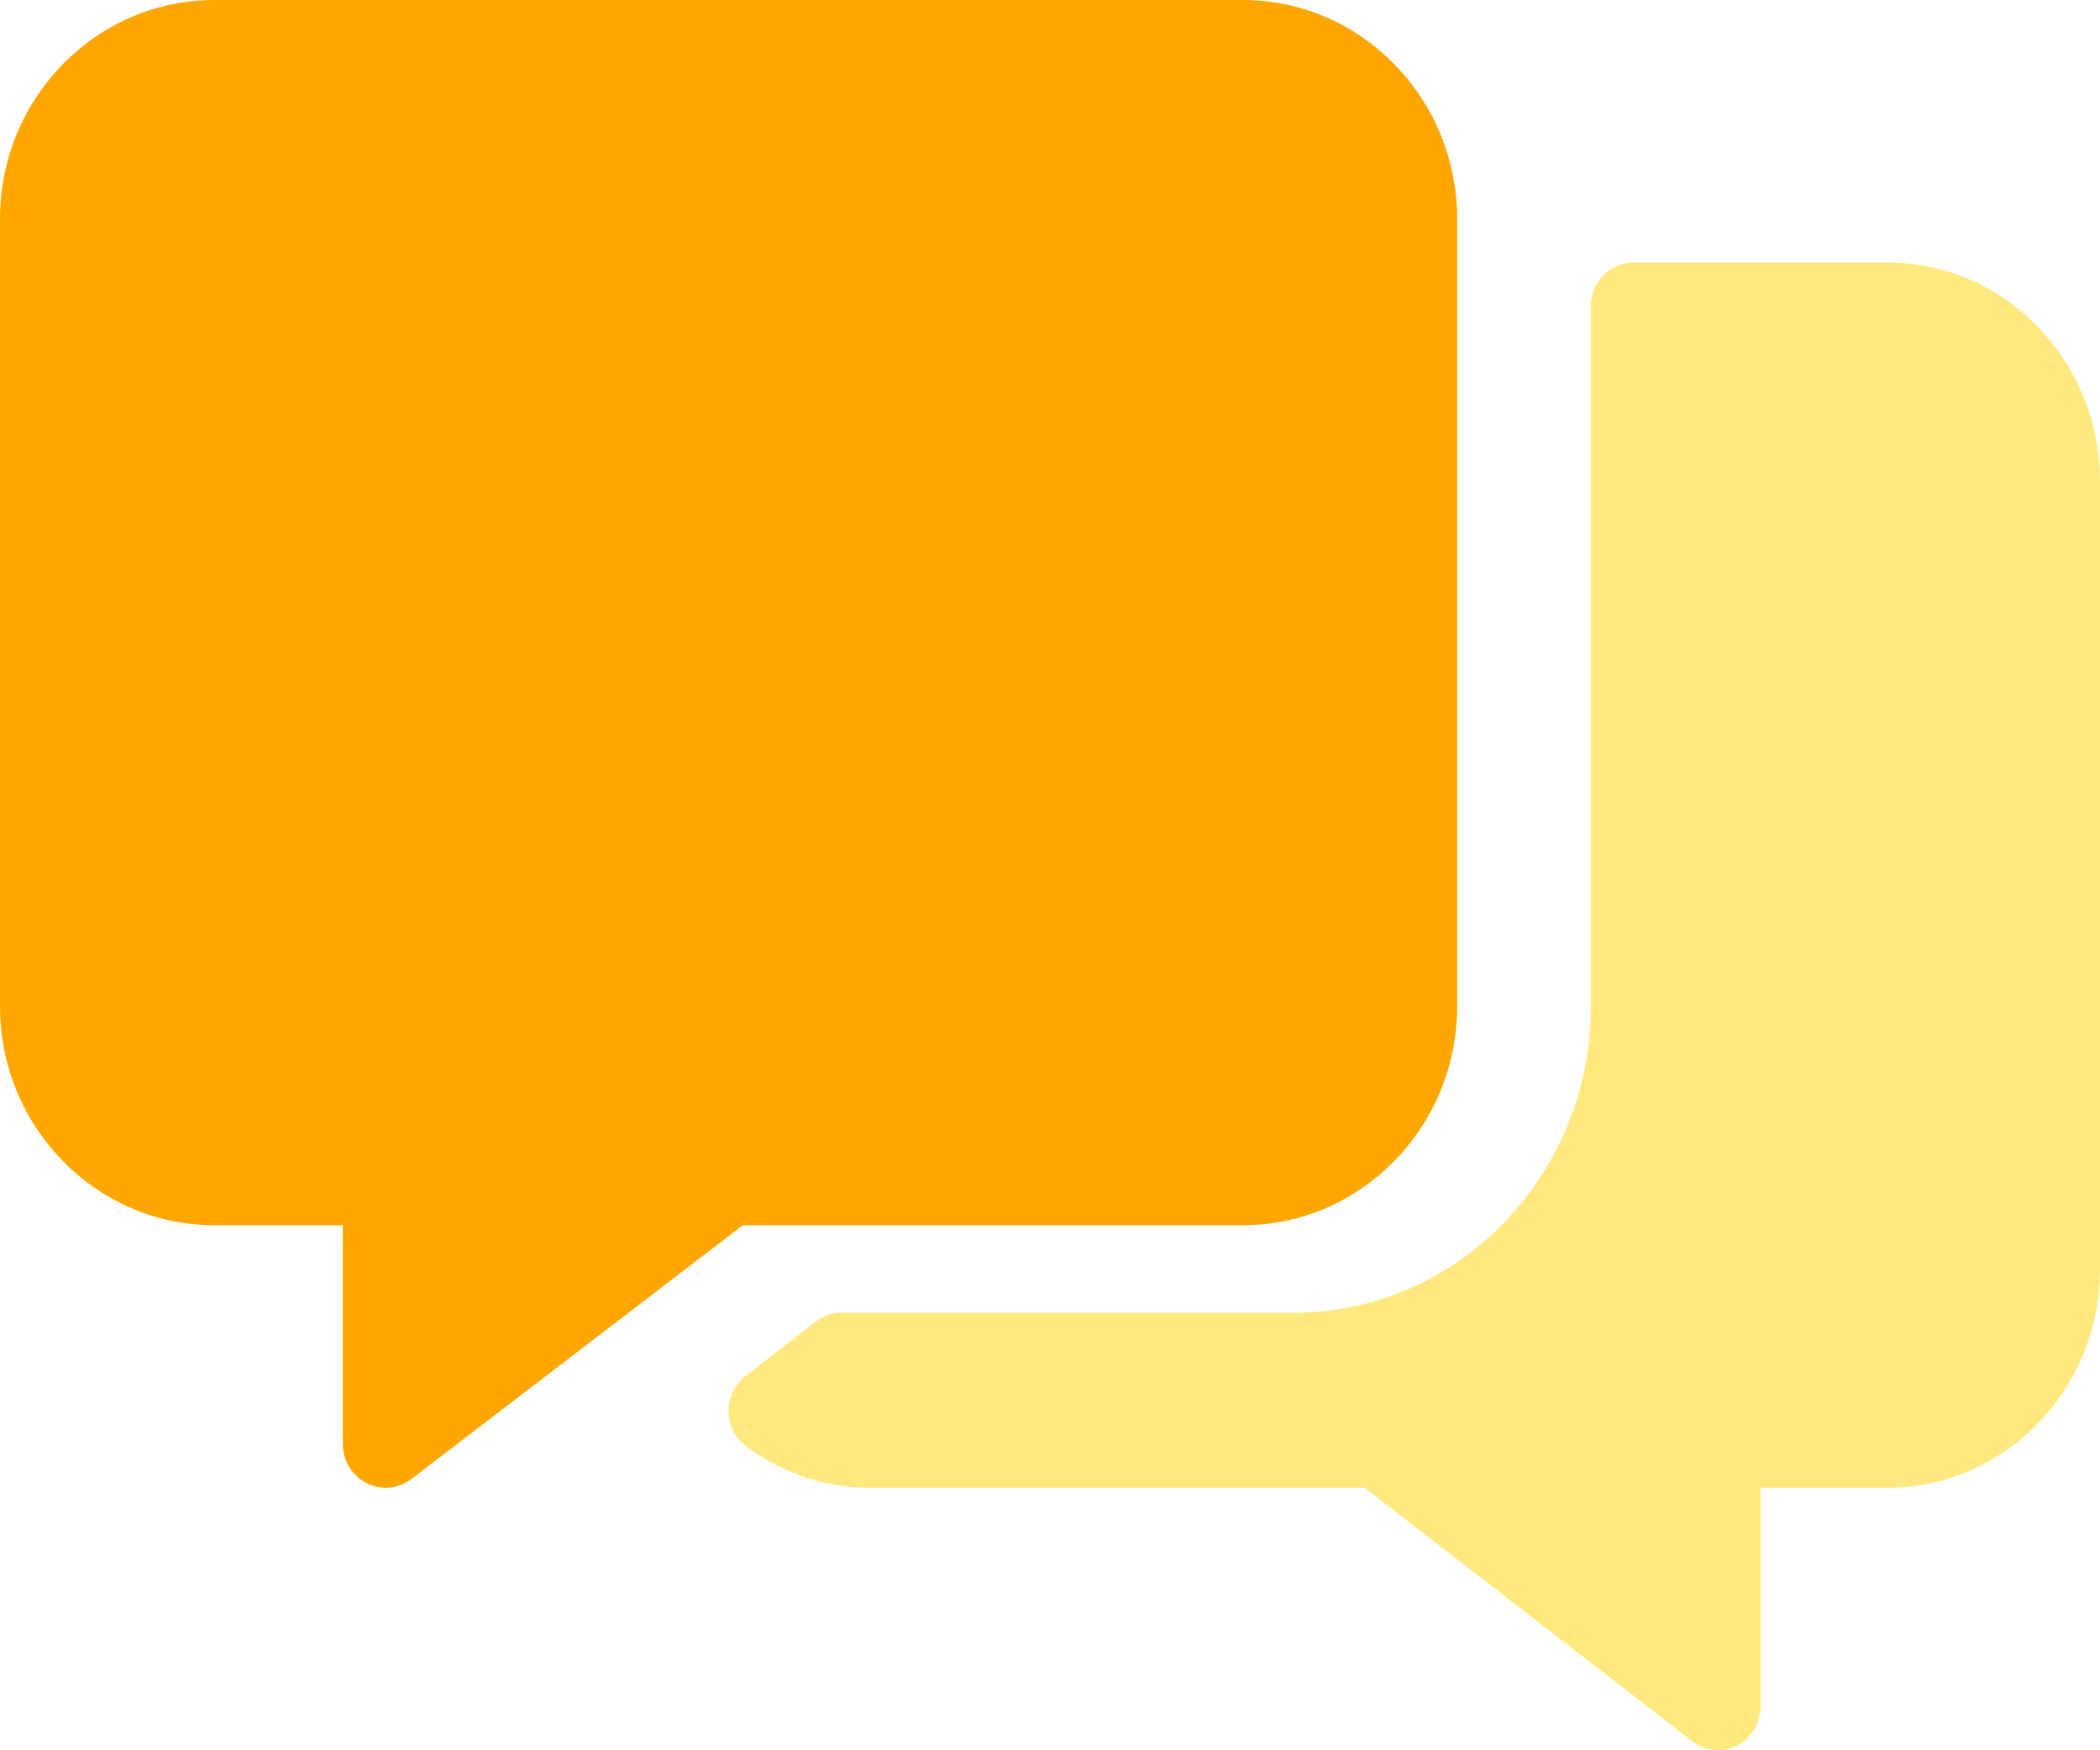 <?xml version="1.0" encoding="UTF-8"?>
<svg width="24px" height="20px" viewBox="0 0 24 20" version="1.1" xmlns="http://www.w3.org/2000/svg"
     xmlns:xlink="http://www.w3.org/1999/xlink">
    <!-- Generator: Sketch 52.3 (67297) - http://www.bohemiancoding.com/sketch -->
    <title>Group 5-svg</title>
    <desc>Created with Sketch.</desc>
    <g id="Screens" stroke="none" stroke-width="1" fill="none" fill-rule="evenodd">
        <g id="Notifications-:-SMS-:-History" transform="translate(-1038, -207)" fill-rule="nonzero">
            <g id="Group-2" transform="translate(183, 183)">
                <g id="Group-11" transform="translate(822, 0)">
                    <g id="Group-3" transform="translate(33, 18)">
                        <g id="speech-bubbles.1" transform="translate(0, 6)">
                            <g id="Group-5">
                                <path d="M14.204,14 C15.555,14 16.653,12.878 16.653,11.5 L16.653,2.5 C16.653,1.122 15.555,0 14.204,0 L2.449,0 C1.098,0 0,1.122 0,2.5 L0,11.5 C0,12.878 1.098,14 2.449,14 L3.918,14 L3.918,16.5 C3.918,16.689 4.023,16.862 4.189,16.947 C4.257,16.982 4.333,17 4.408,17 C4.512,17 4.616,16.966 4.702,16.9 L8.49,14 L14.204,14 Z"
                                      id="Shape" fill="#FFA700"></path>
                                <path d="M21.576,3 L18.666,3 C18.399,3 18.181,3.224 18.181,3.5 L18.181,11.5 C18.181,13.43 16.659,15 14.787,15 L9.615,15 C9.511,15 9.408,15.035 9.324,15.1 L8.521,15.722 C8.396,15.818 8.325,15.968 8.327,16.127 C8.329,16.286 8.403,16.435 8.529,16.528 C8.946,16.837 9.434,17 9.938,17 L15.595,17 L19.345,19.9 C19.43,19.966 19.532,20 19.636,20 C19.71,20 19.784,19.982 19.853,19.947 C20.017,19.862 20.121,19.689 20.121,19.5 L20.121,17 L21.576,17 C22.913,17 24,15.878 24,14.5 L24,5.5 C24,4.122 22.913,3 21.576,3 Z"
                                      id="Shape-Copy" fill-opacity="0.5" fill="#FFD400"></path>
                            </g>
                        </g>
                    </g>
                </g>
            </g>
        </g>
    </g>
</svg>